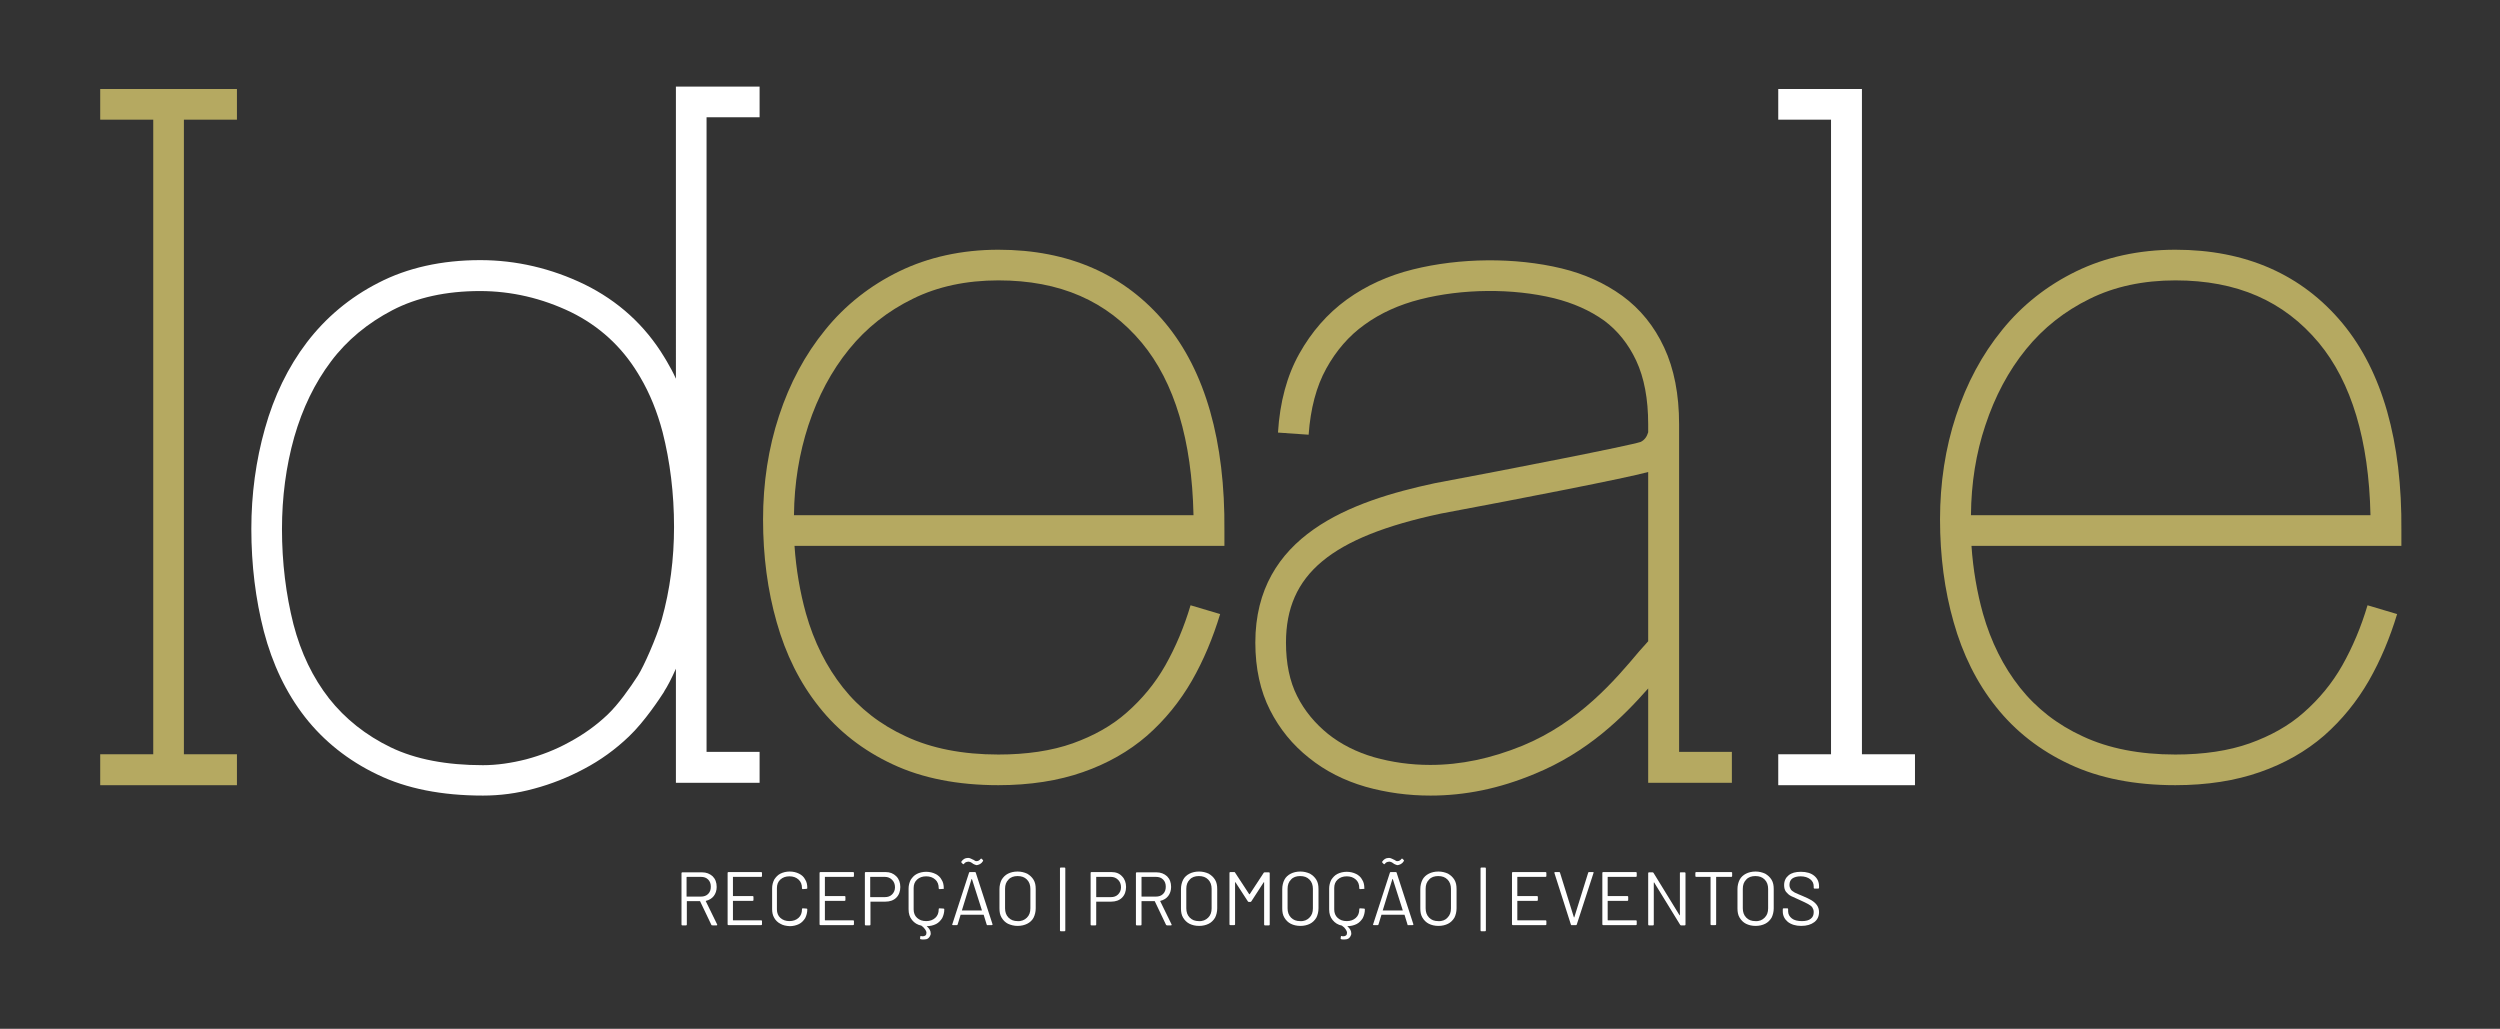 <svg xmlns="http://www.w3.org/2000/svg" xmlns:xlink="http://www.w3.org/1999/xlink" id="Layer_1" x="0px" y="0px" viewBox="0 0 938 386" style="enable-background:new 0 0 938 386;" xml:space="preserve"><rect x="0" y="0" width="938" height="386" fill="#333333" stroke="none"/><style type="text/css">	.st0{fill:#B5A961;}	.st1{fill:#FFFFFF;}</style><path class="st0" d="M69,44.9V283h19.9v11.6H37.6V283h19.9V44.9H37.6V33.4h51.3v11.5H69z"></path><path class="st1" d="M265.1,44v238.1H285v11.6h-31.4v-42.8c-1.6,3.6-3.2,6.7-4.4,8.5l0,0.1c-1.6,2.5-7.4,11.3-13.2,16.8 c-5.1,4.9-10.8,9-16.9,12.2c-6,3.2-12.3,5.7-18.7,7.4c-6.5,1.8-12.9,2.6-19.2,2.6c-15.4,0-28.7-2.6-39.6-7.9 c-10.9-5.2-20.1-12.5-27.2-21.6c-7.1-9.1-12.2-19.9-15.4-32.1c-3.1-12-4.7-24.9-4.7-38.5c0-12.9,1.7-25.6,5.1-37.6 c3.4-12.2,8.7-23.1,15.7-32.3c7.1-9.3,16.1-16.9,26.9-22.4c10.8-5.6,23.7-8.5,38.2-8.5c13.5,0,26.7,3.1,39.1,9.1 c12.6,6.2,22.7,15.3,30,27.4l0.9,1.5c1.2,2.1,2.4,4.2,3.4,6.5V32.5H285V44H265.1z M252.9,197.7c0-12.6-1.5-24.6-4.3-35.6 c-2-7.6-4.8-14.5-8.4-20.6l-0.9-1.5c-6.1-10-14.5-17.7-25.1-22.9c-10.8-5.2-22.3-7.9-34.1-7.9c-12.6,0-23.7,2.4-32.9,7.2 c-9.2,4.8-17,11.2-23,19.2c-6.1,8.1-10.7,17.6-13.8,28.4c-3.1,11-4.6,22.6-4.6,34.5c0,12.6,1.5,24.6,4.3,35.7 c2.8,10.8,7.3,20.1,13.4,27.9c6,7.6,13.8,13.8,23.1,18.3c9.3,4.5,21,6.7,34.6,6.7c5.2,0,10.7-0.8,16.2-2.2 c5.6-1.5,11.1-3.6,16.3-6.5c5.2-2.8,10-6.2,14.3-10.3c3.9-3.7,8.4-10,11.4-14.7c2.1-3.3,6.9-14,8.9-21 C251.4,221.3,252.9,209.7,252.9,197.7z"></path><path class="st0" d="M335,286.8c-11.2-5.2-20.5-12.5-27.7-21.6c-7.2-9-12.5-19.7-15.9-31.8c-3.4-11.9-5.1-24.8-5.1-38.5 c0-13.7,2-26.8,6-38.9c4-12.2,9.8-23,17.3-32.2c7.5-9.3,16.9-16.7,27.8-22c10.9-5.3,23.5-8.1,37.2-8.1c26.4,0,47.5,9.3,62.7,27.6 c14.9,18,22.4,44.2,22.1,77.8l0,5.7H298.1c0.6,8.9,2.1,17.5,4.3,25.4c3,10.6,7.7,20,13.9,27.8c6.1,7.7,14,13.9,23.6,18.3 c9.6,4.5,21.3,6.8,34.7,6.8c10.6,0,20-1.4,27.9-4.2c7.8-2.8,14.7-6.6,20.3-11.6c5.7-5,10.6-10.9,14.4-17.6 c3.9-6.9,7.1-14.5,9.5-22.6l11.1,3.3c-2.7,8.9-6.2,17.3-10.6,25c-4.5,7.8-10.1,14.7-16.8,20.6c-6.8,5.9-14.9,10.5-24.1,13.7 c-9.1,3.2-19.8,4.9-31.7,4.9C359.4,294.6,346.1,292,335,286.8z M447.8,193.2c-0.6-28-7.1-49.8-19.4-64.6 c-13.1-15.7-30.7-23.4-53.8-23.4c-12,0-22.8,2.3-32.1,6.9c-9.4,4.6-17.4,10.9-23.9,18.9c-6.6,8.1-11.7,17.7-15.3,28.6 c-3.4,10.4-5.3,21.7-5.4,33.7H447.8z"></path><path class="st0" d="M649.8,282.1v11.6h-31.4l0-5.8v-29.6c-9.5,10.8-22.8,24-42.7,32.1c-13.2,5.5-26,8.1-39,8.1 c-8.4,0-16.5-1.1-24.3-3.3c-8-2.3-15.1-5.9-21.2-10.8c-6.2-4.9-11.1-10.9-14.7-18c-3.6-7.1-5.5-15.6-5.5-25.3 c0-40.3,36-53.1,67.3-59.8c27.8-5.2,73.2-14.1,77.3-15.5c1.4-0.7,2.3-1.9,2.8-3.6v-3c0-9.5-1.5-17.5-4.5-23.9c-2.9-6.2-7-11.3-12-15 c-5.3-3.8-11.6-6.6-18.8-8.4c-15.6-3.8-34.5-3.6-50.2,0.4c-7.9,2-15,5.2-20.9,9.5c-5.9,4.2-10.7,9.8-14.4,16.5 c-3.7,6.7-5.9,15-6.6,24.8l-11.5-0.8c0.7-11.5,3.4-21.4,8-29.6c4.6-8.2,10.5-15,17.8-20.3c7.2-5.2,15.5-9,24.8-11.3 c17.6-4.4,38.4-4.6,55.8-0.4c8.7,2.1,16.3,5.6,22.8,10.3c6.7,4.9,12,11.4,15.7,19.4c3.7,7.9,5.6,17.6,5.6,28.8v122.9H649.8z  M618.4,240.6v-63.5c-8.9,2.4-46.3,9.7-77.8,15.6c-41.2,8.8-58.1,22.8-58.1,48.4c0,7.8,1.4,14.6,4.2,20.1 c2.8,5.6,6.8,10.3,11.6,14.2c4.9,3.9,10.7,6.8,17.2,8.7c6.7,1.9,13.8,2.9,21.1,2.9c11.5,0,22.8-2.4,34.6-7.2 c21.4-8.8,34.9-24.8,43.8-35.4C616.3,243,617.3,241.8,618.4,240.6z"></path><path class="st1" d="M718.5,283v11.6h-51.3V283h19.8V44.9h-19.8V33.4h31.4V283H718.5z"></path><path class="st0" d="M776.6,286.8c-11.2-5.2-20.5-12.5-27.7-21.6c-7.2-9-12.5-19.7-15.9-31.8c-3.4-11.9-5.1-24.8-5.1-38.5 c0-13.7,2-26.8,6-38.9c4-12.2,9.8-23,17.3-32.2c7.5-9.3,16.9-16.7,27.8-22c10.9-5.3,23.5-8.1,37.2-8.1c26.4,0,47.5,9.3,62.7,27.6 c14.9,18,22.4,44.2,22.1,77.8l0,5.7H739.7c0.6,8.9,2.1,17.5,4.3,25.4c3,10.6,7.7,20,13.9,27.8c6.1,7.7,14,13.9,23.6,18.3 c9.6,4.5,21.3,6.8,34.7,6.8c10.6,0,20-1.4,27.9-4.2c7.8-2.8,14.7-6.6,20.3-11.6c5.7-5,10.6-10.9,14.4-17.6 c3.9-6.9,7.1-14.5,9.5-22.6l11.1,3.3c-2.7,8.9-6.2,17.3-10.6,25c-4.5,7.8-10.1,14.7-16.8,20.6c-6.8,5.9-14.9,10.5-24.1,13.7 c-9.1,3.2-19.8,4.9-31.7,4.9C801,294.6,787.7,292,776.6,286.8z M889.4,193.2c-0.6-28-7.1-49.8-19.4-64.6 c-13.1-15.7-30.7-23.4-53.8-23.4c-12,0-22.8,2.3-32.1,6.9c-9.4,4.6-17.4,10.9-23.9,18.9c-6.6,8.1-11.7,17.7-15.3,28.6 c-3.5,10.4-5.3,21.7-5.4,33.7H889.4z"></path><g>	<path class="st1" d="M266.9,347l-4.2-8.8c0-0.1-0.1-0.1-0.1-0.1h-4.8c-0.1,0-0.1,0-0.1,0.1v8.7c0,0.2-0.1,0.3-0.3,0.3h-1.4  c-0.2,0-0.3-0.1-0.3-0.3v-19.3c0-0.2,0.1-0.3,0.3-0.3h7.4c1.6,0,2.9,0.5,4,1.5c1,1,1.5,2.3,1.5,4c0,1.3-0.4,2.5-1.1,3.4  s-1.7,1.5-2.9,1.8c-0.1,0-0.1,0.1-0.1,0.1l4.3,8.8c0,0,0,0.1,0,0.1c0,0.1-0.1,0.2-0.2,0.2h-1.5C267,347.2,266.9,347.1,266.9,347z   M257.6,329.1v7.2c0,0.1,0,0.1,0.1,0.1h5.3c1.1,0,2-0.3,2.7-1c0.7-0.7,1-1.6,1-2.7c0-1.1-0.3-2-1-2.7c-0.7-0.7-1.6-1-2.7-1h-5.3  C257.7,329,257.6,329.1,257.6,329.1z"></path>	<path class="st1" d="M285.6,329h-10.5c-0.1,0-0.1,0-0.1,0.1v7c0,0.1,0,0.1,0.1,0.1h7.3c0.2,0,0.3,0.1,0.3,0.3v1.2  c0,0.2-0.1,0.3-0.3,0.3h-7.3c-0.1,0-0.1,0-0.1,0.1v7.1c0,0.1,0,0.1,0.1,0.1h10.5c0.2,0,0.3,0.1,0.3,0.3v1.2c0,0.2-0.1,0.3-0.3,0.3  h-12.3c-0.2,0-0.3-0.1-0.3-0.3v-19.3c0-0.2,0.1-0.3,0.3-0.3h12.3c0.2,0,0.3,0.1,0.3,0.3v1.2C285.9,328.9,285.8,329,285.6,329z"></path>	<path class="st1" d="M292.8,346.6c-1-0.5-1.8-1.3-2.3-2.2c-0.6-1-0.8-2.1-0.8-3.3v-7.8c0-1.2,0.3-2.3,0.8-3.3  c0.6-0.9,1.3-1.7,2.3-2.2s2.2-0.8,3.5-0.8c1.3,0,2.5,0.3,3.5,0.8c1,0.5,1.8,1.2,2.3,2.2c0.6,0.9,0.8,2,0.8,3.2c0,0.1,0,0.2-0.1,0.2  s-0.1,0.1-0.2,0.1l-1.4,0.1c-0.2,0-0.3-0.1-0.3-0.3v-0.1c0-1.3-0.4-2.4-1.3-3.2c-0.9-0.8-2-1.2-3.4-1.2c-1.4,0-2.5,0.4-3.4,1.2  c-0.9,0.8-1.3,1.9-1.3,3.2v8c0,1.3,0.4,2.4,1.3,3.2c0.9,0.8,2,1.2,3.4,1.2c1.4,0,2.5-0.4,3.4-1.2c0.9-0.8,1.3-1.9,1.3-3.2v-0.1  c0-0.2,0.1-0.3,0.3-0.3l1.4,0.1c0.2,0,0.3,0.1,0.3,0.3c0,1.2-0.3,2.3-0.8,3.3c-0.6,0.9-1.3,1.7-2.3,2.2c-1,0.5-2.2,0.8-3.5,0.8  C294.9,347.4,293.8,347.2,292.8,346.6z"></path>	<path class="st1" d="M320.1,329h-10.5c-0.1,0-0.1,0-0.1,0.1v7c0,0.1,0,0.1,0.1,0.1h7.3c0.2,0,0.3,0.1,0.3,0.3v1.2  c0,0.2-0.1,0.3-0.3,0.3h-7.3c-0.1,0-0.1,0-0.1,0.1v7.1c0,0.1,0,0.1,0.1,0.1h10.5c0.2,0,0.3,0.1,0.3,0.3v1.2c0,0.2-0.1,0.3-0.3,0.3  h-12.3c-0.2,0-0.3-0.1-0.3-0.3v-19.3c0-0.2,0.1-0.3,0.3-0.3h12.3c0.2,0,0.3,0.1,0.3,0.3v1.2C320.4,328.9,320.3,329,320.1,329z"></path>	<path class="st1" d="M336.3,328.8c1,1,1.5,2.4,1.5,4c0,1.6-0.5,3-1.5,4c-1,1-2.4,1.5-4.1,1.5h-5.5c-0.1,0-0.1,0-0.1,0.1v8.5  c0,0.2-0.1,0.3-0.3,0.3h-1.5c-0.2,0-0.3-0.1-0.3-0.3v-19.4c0-0.2,0.1-0.3,0.3-0.3h7.5C333.9,327.2,335.2,327.7,336.3,328.8z   M334.7,335.6c0.7-0.7,1.1-1.6,1.1-2.7c0-1.2-0.4-2.1-1.1-2.8c-0.7-0.7-1.6-1.1-2.7-1.1h-5.4c-0.1,0-0.1,0-0.1,0.1v7.4  c0,0.1,0,0.1,0.1,0.1h5.4C333.1,336.6,334,336.3,334.7,335.6z"></path>	<path class="st1" d="M354.2,333.4c-0.1,0-0.1,0.1-0.2,0.1l-1.5,0.1c-0.2,0-0.3-0.1-0.3-0.3v-0.1c0-1.3-0.4-2.4-1.3-3.2  s-2-1.2-3.4-1.2s-2.5,0.4-3.4,1.2c-0.9,0.8-1.3,1.9-1.3,3.2v8c0,1.3,0.4,2.4,1.3,3.2s2,1.2,3.4,1.2s2.5-0.4,3.4-1.2  c0.9-0.8,1.3-1.9,1.3-3.2v-0.1c0-0.2,0.1-0.3,0.3-0.3l1.5,0.1c0.2,0,0.3,0.1,0.3,0.3c0,1.2-0.3,2.3-0.8,3.3  c-0.6,0.9-1.3,1.7-2.3,2.2s-2.2,0.8-3.5,0.8c0,0,0,0,0.1,0.1c0.9,0.8,1.4,1.6,1.4,2.6c0,0.3,0,0.5-0.1,0.6c-0.2,0.6-0.5,1-0.9,1.3  s-1,0.4-1.6,0.4c-0.4,0-0.8,0-1.2-0.1c-0.2-0.1-0.2-0.2-0.2-0.3l0.1-0.7c0-0.1,0.1-0.2,0.1-0.2s0.1,0,0.2,0  c0.2,0.1,0.4,0.1,0.6,0.1c0.4,0,0.7-0.1,1-0.3s0.4-0.6,0.4-1c0-0.4-0.2-0.9-0.5-1.3s-0.7-0.9-1.3-1.3c0,0,0,0-0.1-0.1  c-1.5-0.3-2.6-1-3.5-2.1c-0.9-1.1-1.3-2.4-1.3-4v-7.8c0-1.2,0.3-2.3,0.8-3.3c0.6-0.9,1.3-1.7,2.3-2.2s2.2-0.8,3.5-0.8  c1.3,0,2.5,0.3,3.5,0.8s1.8,1.2,2.3,2.2c0.6,0.9,0.8,2,0.8,3.2v0.1C354.2,333.3,354.2,333.4,354.2,333.4z"></path>	<path class="st1" d="M370.2,346.9l-1.1-3.6c0-0.1-0.1-0.1-0.1-0.1h-8.5c-0.1,0-0.1,0-0.1,0.1l-1.1,3.6c-0.1,0.2-0.2,0.2-0.3,0.2  h-1.5c-0.2,0-0.3-0.1-0.2-0.3l6.3-19.4c0.1-0.2,0.2-0.2,0.3-0.2h1.9c0.2,0,0.3,0.1,0.3,0.2l6.3,19.4l0,0.1c0,0.1-0.1,0.2-0.3,0.2  h-1.5C370.4,347.2,370.3,347.1,370.2,346.9z M365.5,324.3c-0.3-0.1-0.5-0.3-0.8-0.5c-0.3-0.2-0.6-0.4-0.8-0.4  c-0.2-0.1-0.4-0.1-0.6-0.1c-0.3,0-0.6,0.1-0.9,0.2c-0.2,0.1-0.5,0.3-0.7,0.6c-0.1,0.2-0.2,0.2-0.4,0.1l-0.5-0.5  c-0.1-0.1-0.2-0.3-0.1-0.4c0.6-0.9,1.4-1.4,2.4-1.4c0.3,0,0.6,0,0.8,0.1c0.2,0.1,0.5,0.2,0.7,0.3c0.2,0.1,0.3,0.2,0.4,0.2  c0.1,0,0.2,0.1,0.4,0.2c0.2,0.1,0.4,0.2,0.5,0.3c0.2,0.1,0.3,0.1,0.5,0.1c0.6,0,1.1-0.3,1.5-0.8c0.1-0.2,0.2-0.2,0.4-0.1l0.5,0.5  c0.1,0.1,0.1,0.3,0,0.4c-0.3,0.5-0.6,0.8-1.1,1.1c-0.4,0.2-0.9,0.4-1.4,0.4C366.1,324.5,365.8,324.4,365.5,324.3z M360.9,341.6  C360.9,341.6,361,341.6,360.9,341.6l7.4,0c0,0,0.1,0,0.1,0c0,0,0-0.1,0-0.1l-3.7-11.6c0,0,0-0.1-0.1-0.1c0,0-0.1,0-0.1,0.1  L360.9,341.6C360.9,341.5,360.9,341.5,360.9,341.6z"></path>	<path class="st1" d="M378.2,346.6c-1-0.5-1.8-1.3-2.4-2.3c-0.6-1-0.8-2.1-0.8-3.5v-7.2c0-1.3,0.3-2.5,0.8-3.5  c0.6-1,1.4-1.8,2.4-2.3c1-0.5,2.2-0.8,3.6-0.8c1.3,0,2.5,0.3,3.6,0.8c1,0.6,1.8,1.3,2.4,2.3s0.8,2.1,0.8,3.5v7.2  c0,1.3-0.3,2.5-0.8,3.5s-1.4,1.8-2.4,2.3c-1,0.5-2.2,0.8-3.6,0.8C380.5,347.4,379.3,347.1,378.2,346.6z M385.3,344.3  c0.9-0.9,1.3-2,1.3-3.5v-7.3c0-1.4-0.4-2.6-1.3-3.5c-0.9-0.9-2-1.3-3.5-1.3c-1.4,0-2.6,0.4-3.4,1.3c-0.9,0.9-1.3,2-1.3,3.5v7.3  c0,1.4,0.4,2.6,1.3,3.5c0.9,0.9,2,1.3,3.4,1.3C383.2,345.7,384.4,345.2,385.3,344.3z"></path>	<path class="st1" d="M397.7,349.1v-23.3c0-0.2,0.1-0.3,0.3-0.3h1.4c0.2,0,0.3,0.1,0.3,0.3v23.3c0,0.2-0.1,0.3-0.3,0.3H398  C397.8,349.4,397.7,349.3,397.7,349.1z"></path>	<path class="st1" d="M421,328.8c1,1,1.5,2.4,1.5,4c0,1.6-0.5,3-1.5,4s-2.4,1.5-4.1,1.5h-5.5c-0.1,0-0.1,0-0.1,0.1v8.5  c0,0.2-0.1,0.3-0.3,0.3h-1.5c-0.2,0-0.3-0.1-0.3-0.3v-19.4c0-0.2,0.1-0.3,0.3-0.3h7.5C418.7,327.2,420,327.7,421,328.8z   M419.5,335.6c0.7-0.7,1.1-1.6,1.1-2.7c0-1.2-0.4-2.1-1.1-2.8c-0.7-0.7-1.6-1.1-2.7-1.1h-5.4c-0.1,0-0.1,0-0.1,0.1v7.4  c0,0.1,0,0.1,0.1,0.1h5.4C417.9,336.6,418.8,336.3,419.5,335.6z"></path>	<path class="st1" d="M437.5,347l-4.2-8.8c0-0.1-0.1-0.1-0.1-0.1h-4.8c-0.1,0-0.1,0-0.1,0.1v8.7c0,0.2-0.1,0.3-0.3,0.3h-1.5  c-0.2,0-0.3-0.1-0.3-0.3v-19.3c0-0.2,0.1-0.3,0.3-0.3h7.4c1.6,0,2.9,0.5,4,1.5c1,1,1.5,2.3,1.5,4c0,1.3-0.4,2.5-1.1,3.4  c-0.7,0.9-1.7,1.5-2.9,1.8c-0.1,0-0.1,0.1-0.1,0.1l4.3,8.8c0,0,0,0.1,0,0.1c0,0.1-0.1,0.2-0.2,0.2h-1.5  C437.7,347.2,437.6,347.1,437.5,347z M428.3,329.1v7.2c0,0.1,0,0.1,0.1,0.1h5.3c1.1,0,2-0.3,2.7-1c0.7-0.7,1-1.6,1-2.7  c0-1.1-0.3-2-1-2.7c-0.7-0.7-1.6-1-2.7-1h-5.3C428.3,329,428.3,329.1,428.3,329.1z"></path>	<path class="st1" d="M446.3,346.6c-1-0.5-1.8-1.3-2.4-2.3s-0.8-2.1-0.8-3.5v-7.2c0-1.3,0.3-2.5,0.8-3.5s1.4-1.8,2.4-2.3  c1-0.5,2.2-0.8,3.6-0.8c1.3,0,2.5,0.3,3.6,0.8c1,0.6,1.8,1.3,2.4,2.3c0.6,1,0.8,2.1,0.8,3.5v7.2c0,1.3-0.3,2.5-0.8,3.5  c-0.6,1-1.4,1.8-2.4,2.3c-1,0.5-2.2,0.8-3.6,0.8C448.5,347.4,447.3,347.1,446.3,346.6z M453.3,344.3c0.9-0.9,1.3-2,1.3-3.5v-7.3  c0-1.4-0.4-2.6-1.3-3.5c-0.9-0.9-2-1.3-3.5-1.3c-1.4,0-2.6,0.4-3.4,1.3c-0.9,0.9-1.3,2-1.3,3.5v7.3c0,1.4,0.4,2.6,1.3,3.5  c0.9,0.9,2,1.3,3.4,1.3C451.2,345.7,452.4,345.2,453.3,344.3z"></path>	<path class="st1" d="M474.6,327.3h1.5c0.2,0,0.3,0.1,0.3,0.3v19.3c0,0.2-0.1,0.3-0.3,0.3h-1.5c-0.2,0-0.3-0.1-0.3-0.3v-15.8  c0-0.1,0-0.1-0.1-0.1c0,0-0.1,0-0.1,0.1l-4.6,7.1c-0.1,0.1-0.2,0.2-0.3,0.2h-0.7c-0.1,0-0.2-0.1-0.3-0.2l-4.6-7.1  c0-0.1,0-0.1-0.1-0.1c0,0-0.1,0.1-0.1,0.1v15.7c0,0.2-0.1,0.3-0.3,0.3h-1.5c-0.2,0-0.3-0.1-0.3-0.3v-19.3c0-0.2,0.1-0.3,0.3-0.3  h1.5c0.2,0,0.3,0.1,0.3,0.2l5.3,8.1c0,0,0,0,0.1,0s0.1,0,0.1,0l5.3-8.1C474.4,327.3,474.5,327.3,474.6,327.3z"></path>	<path class="st1" d="M484.3,346.6c-1-0.5-1.8-1.3-2.4-2.3s-0.8-2.1-0.8-3.5v-7.2c0-1.3,0.3-2.5,0.8-3.5s1.4-1.8,2.4-2.3  c1-0.5,2.2-0.8,3.6-0.8c1.3,0,2.5,0.3,3.6,0.8c1,0.6,1.8,1.3,2.4,2.3c0.6,1,0.8,2.1,0.8,3.5v7.2c0,1.3-0.3,2.5-0.8,3.5  c-0.6,1-1.4,1.8-2.4,2.3s-2.2,0.8-3.6,0.8C486.5,347.4,485.3,347.1,484.3,346.6z M491.3,344.3c0.9-0.9,1.3-2,1.3-3.5v-7.3  c0-1.4-0.4-2.6-1.3-3.5c-0.9-0.9-2-1.3-3.5-1.3c-1.4,0-2.6,0.4-3.4,1.3c-0.9,0.9-1.3,2-1.3,3.5v7.3c0,1.4,0.4,2.6,1.3,3.5  c0.9,0.9,2,1.3,3.4,1.3C489.3,345.7,490.4,345.2,491.3,344.3z"></path>	<path class="st1" d="M512,333.4c-0.1,0-0.1,0.1-0.2,0.1l-1.5,0.1c-0.2,0-0.3-0.1-0.3-0.3v-0.1c0-1.3-0.4-2.4-1.3-3.2  c-0.9-0.8-2-1.2-3.4-1.2c-1.4,0-2.5,0.4-3.4,1.2c-0.9,0.8-1.3,1.9-1.3,3.2v8c0,1.3,0.4,2.4,1.3,3.2c0.9,0.8,2,1.2,3.4,1.2  c1.4,0,2.5-0.4,3.4-1.2c0.9-0.8,1.3-1.9,1.3-3.2v-0.1c0-0.2,0.1-0.3,0.3-0.3l1.5,0.1c0.2,0,0.3,0.1,0.3,0.3c0,1.2-0.3,2.3-0.8,3.3  c-0.6,0.9-1.3,1.7-2.3,2.2c-1,0.5-2.2,0.8-3.5,0.8c0,0,0,0,0.1,0.1c0.9,0.8,1.4,1.6,1.4,2.6c0,0.3,0,0.5-0.1,0.6  c-0.2,0.6-0.5,1-0.9,1.3c-0.5,0.3-1,0.4-1.6,0.4c-0.4,0-0.8,0-1.2-0.1c-0.2-0.1-0.2-0.2-0.2-0.3l0.1-0.7c0-0.1,0.1-0.2,0.1-0.2  s0.1,0,0.2,0c0.2,0.1,0.4,0.1,0.6,0.1c0.4,0,0.7-0.1,1-0.3c0.3-0.2,0.4-0.6,0.4-1c0-0.4-0.2-0.9-0.5-1.3c-0.3-0.5-0.7-0.9-1.3-1.3  c0,0,0,0-0.1-0.1c-1.5-0.3-2.6-1-3.5-2.1c-0.9-1.1-1.3-2.4-1.3-4v-7.8c0-1.2,0.3-2.3,0.8-3.3c0.6-0.9,1.3-1.7,2.3-2.2  s2.2-0.8,3.5-0.8c1.3,0,2.5,0.3,3.5,0.8c1,0.5,1.8,1.2,2.3,2.2c0.6,0.9,0.8,2,0.8,3.2v0.1C512.1,333.3,512.1,333.4,512,333.4z"></path>	<path class="st1" d="M528.1,346.9l-1.1-3.6c0-0.1-0.1-0.1-0.1-0.1h-8.5c-0.1,0-0.1,0-0.1,0.1l-1.1,3.6c-0.1,0.2-0.2,0.2-0.3,0.2  h-1.5c-0.2,0-0.3-0.1-0.2-0.3l6.3-19.4c0.1-0.2,0.2-0.2,0.3-0.2h1.9c0.2,0,0.3,0.1,0.3,0.2l6.3,19.4l0,0.1c0,0.1-0.1,0.2-0.3,0.2  h-1.5C528.2,347.2,528.1,347.1,528.1,346.9z M523.4,324.3c-0.3-0.1-0.5-0.3-0.8-0.5c-0.3-0.2-0.6-0.4-0.8-0.4  c-0.2-0.1-0.4-0.1-0.6-0.1c-0.3,0-0.6,0.1-0.9,0.2c-0.2,0.1-0.5,0.3-0.7,0.6c-0.1,0.2-0.2,0.2-0.4,0.1l-0.5-0.5  c-0.1-0.1-0.2-0.3-0.1-0.4c0.6-0.9,1.4-1.4,2.4-1.4c0.3,0,0.6,0,0.8,0.1c0.2,0.1,0.5,0.2,0.7,0.3c0.2,0.1,0.3,0.2,0.4,0.2  c0.1,0,0.2,0.1,0.4,0.2c0.2,0.1,0.4,0.2,0.5,0.3c0.2,0.1,0.3,0.1,0.5,0.1c0.6,0,1.1-0.3,1.5-0.8c0.1-0.2,0.2-0.2,0.4-0.1l0.5,0.5  c0.1,0.1,0.1,0.3,0,0.4c-0.3,0.5-0.6,0.8-1.1,1.1c-0.4,0.2-0.9,0.4-1.4,0.4C523.9,324.5,523.6,324.4,523.4,324.3z M518.8,341.6  C518.8,341.6,518.8,341.6,518.8,341.6l7.4,0c0,0,0.1,0,0.1,0s0-0.1,0-0.1l-3.7-11.6c0,0,0-0.1-0.1-0.1s-0.1,0-0.1,0.1L518.8,341.6  C518.7,341.5,518.7,341.5,518.8,341.6z"></path>	<path class="st1" d="M536.1,346.6c-1-0.5-1.8-1.3-2.4-2.3s-0.8-2.1-0.8-3.5v-7.2c0-1.3,0.3-2.5,0.8-3.5s1.4-1.8,2.4-2.3  c1-0.5,2.2-0.8,3.6-0.8c1.3,0,2.5,0.3,3.6,0.8c1,0.6,1.8,1.3,2.4,2.3c0.6,1,0.8,2.1,0.8,3.5v7.2c0,1.3-0.3,2.5-0.8,3.5  c-0.6,1-1.4,1.8-2.4,2.3s-2.2,0.8-3.6,0.8C538.3,347.4,537.1,347.1,536.1,346.6z M543.1,344.3c0.9-0.9,1.3-2,1.3-3.5v-7.3  c0-1.4-0.4-2.6-1.3-3.5c-0.9-0.9-2-1.3-3.5-1.3c-1.4,0-2.6,0.4-3.4,1.3c-0.9,0.9-1.3,2-1.3,3.5v7.3c0,1.4,0.4,2.6,1.3,3.5  c0.9,0.9,2,1.3,3.4,1.3C541.1,345.7,542.3,345.2,543.1,344.3z"></path>	<path class="st1" d="M555.5,349.1v-23.3c0-0.2,0.1-0.3,0.3-0.3h1.4c0.2,0,0.3,0.1,0.3,0.3v23.3c0,0.2-0.1,0.3-0.3,0.3h-1.4  C555.6,349.4,555.5,349.3,555.5,349.1z"></path>	<path class="st1" d="M579.9,329h-10.5c-0.1,0-0.1,0-0.1,0.1v7c0,0.1,0,0.1,0.1,0.1h7.3c0.2,0,0.3,0.1,0.3,0.3v1.2  c0,0.2-0.1,0.3-0.3,0.3h-7.3c-0.1,0-0.1,0-0.1,0.1v7.1c0,0.1,0,0.1,0.1,0.1h10.5c0.2,0,0.3,0.1,0.3,0.3v1.2c0,0.2-0.1,0.3-0.3,0.3  h-12.3c-0.2,0-0.3-0.1-0.3-0.3v-19.3c0-0.2,0.1-0.3,0.3-0.3h12.3c0.2,0,0.3,0.1,0.3,0.3v1.2C580.2,328.9,580.1,329,579.9,329z"></path>	<path class="st1" d="M589.4,346.9l-6.2-19.4l0-0.1c0-0.1,0.1-0.2,0.3-0.2h1.5c0.2,0,0.3,0.1,0.3,0.2l5.2,16.7c0,0,0,0.1,0.1,0.1  s0.1,0,0.1-0.1l5.2-16.7c0.1-0.2,0.2-0.2,0.3-0.2h1.5c0.2,0,0.3,0.1,0.2,0.3l-6.3,19.4c-0.1,0.2-0.2,0.2-0.3,0.2h-1.6  C589.6,347.2,589.5,347.1,589.4,346.9z"></path>	<path class="st1" d="M613.8,329h-10.5c-0.1,0-0.1,0-0.1,0.1v7c0,0.1,0,0.1,0.1,0.1h7.3c0.2,0,0.3,0.1,0.3,0.3v1.2  c0,0.2-0.1,0.3-0.3,0.3h-7.3c-0.1,0-0.1,0-0.1,0.1v7.1c0,0.1,0,0.1,0.1,0.1h10.5c0.2,0,0.3,0.1,0.3,0.3v1.2c0,0.2-0.1,0.3-0.3,0.3  h-12.3c-0.2,0-0.3-0.1-0.3-0.3v-19.3c0-0.2,0.1-0.3,0.3-0.3h12.3c0.2,0,0.3,0.1,0.3,0.3v1.2C614.1,328.9,614,329,613.8,329z"></path>	<path class="st1" d="M630.6,327.3h1.5c0.2,0,0.3,0.1,0.3,0.3v19.3c0,0.2-0.1,0.3-0.3,0.3h-1.4c-0.1,0-0.2-0.1-0.3-0.2l-9.7-15.8  c0-0.1,0-0.1-0.1-0.1c0,0-0.1,0-0.1,0.1l0,15.7c0,0.2-0.1,0.3-0.3,0.3h-1.5c-0.2,0-0.3-0.1-0.3-0.3v-19.3c0-0.2,0.1-0.3,0.3-0.3  h1.4c0.1,0,0.2,0.1,0.3,0.2l9.7,15.8c0,0.1,0,0.1,0.1,0.1s0.1,0,0.1-0.1l0-15.7C630.3,327.3,630.4,327.3,630.6,327.3z"></path>	<path class="st1" d="M649.9,327.5v1.2c0,0.2-0.1,0.3-0.3,0.3h-5.6c-0.1,0-0.1,0-0.1,0.1v17.7c0,0.2-0.1,0.3-0.3,0.3h-1.5  c-0.2,0-0.3-0.1-0.3-0.3v-17.7c0-0.1,0-0.1-0.1-0.1h-5.3c-0.2,0-0.3-0.1-0.3-0.3v-1.2c0-0.2,0.1-0.3,0.3-0.3h13.2  C649.9,327.3,649.9,327.3,649.9,327.5z"></path>	<path class="st1" d="M655.1,346.6c-1-0.5-1.8-1.3-2.4-2.3s-0.8-2.1-0.8-3.5v-7.2c0-1.3,0.3-2.5,0.8-3.5s1.4-1.8,2.4-2.3  c1-0.5,2.2-0.8,3.6-0.8c1.3,0,2.5,0.3,3.6,0.8c1,0.6,1.8,1.3,2.4,2.3c0.6,1,0.8,2.1,0.8,3.5v7.2c0,1.3-0.3,2.5-0.8,3.5  c-0.6,1-1.4,1.8-2.4,2.3s-2.2,0.8-3.6,0.8C657.3,347.4,656.1,347.1,655.1,346.6z M662.1,344.3c0.9-0.9,1.3-2,1.3-3.5v-7.3  c0-1.4-0.4-2.6-1.3-3.5c-0.9-0.9-2-1.3-3.5-1.3c-1.4,0-2.6,0.4-3.4,1.3c-0.9,0.9-1.3,2-1.3,3.5v7.3c0,1.4,0.4,2.6,1.3,3.5  c0.9,0.9,2,1.3,3.4,1.3C660.1,345.7,661.2,345.2,662.1,344.3z"></path>	<path class="st1" d="M670.8,345.9c-1.2-1-1.9-2.3-1.9-3.9v-0.9c0-0.2,0.1-0.3,0.3-0.3h1.4c0.2,0,0.3,0.1,0.3,0.3v0.8  c0,1.1,0.5,2,1.4,2.7c0.9,0.7,2.2,1,3.8,1c1.5,0,2.6-0.3,3.3-0.9c0.8-0.6,1.1-1.4,1.1-2.5c0-0.7-0.2-1.2-0.5-1.7s-0.9-0.9-1.6-1.3  c-0.7-0.4-1.8-0.9-3.1-1.5c-1.4-0.6-2.5-1.1-3.3-1.5c-0.8-0.4-1.4-1-1.9-1.6c-0.5-0.7-0.7-1.5-0.7-2.5c0-1.6,0.6-2.8,1.7-3.7  c1.1-0.9,2.6-1.3,4.6-1.3c2.1,0,3.8,0.5,5,1.5c1.2,1,1.8,2.3,1.8,3.9v0.6c0,0.2-0.1,0.3-0.3,0.3h-1.4c-0.2,0-0.3-0.1-0.3-0.3v-0.5  c0-1.1-0.4-2-1.3-2.7c-0.9-0.7-2.1-1.1-3.6-1.1c-1.3,0-2.4,0.3-3.1,0.8c-0.7,0.5-1.1,1.3-1.1,2.4c0,0.7,0.2,1.2,0.5,1.7  s0.9,0.8,1.5,1.2c0.7,0.3,1.7,0.8,3,1.3c1.4,0.6,2.5,1.1,3.3,1.6s1.5,1.1,2,1.8c0.5,0.7,0.8,1.6,0.8,2.6c0,1.6-0.6,2.9-1.8,3.8  c-1.2,0.9-2.8,1.4-4.9,1.4C673.8,347.4,672.1,346.9,670.8,345.9z"></path></g></svg>